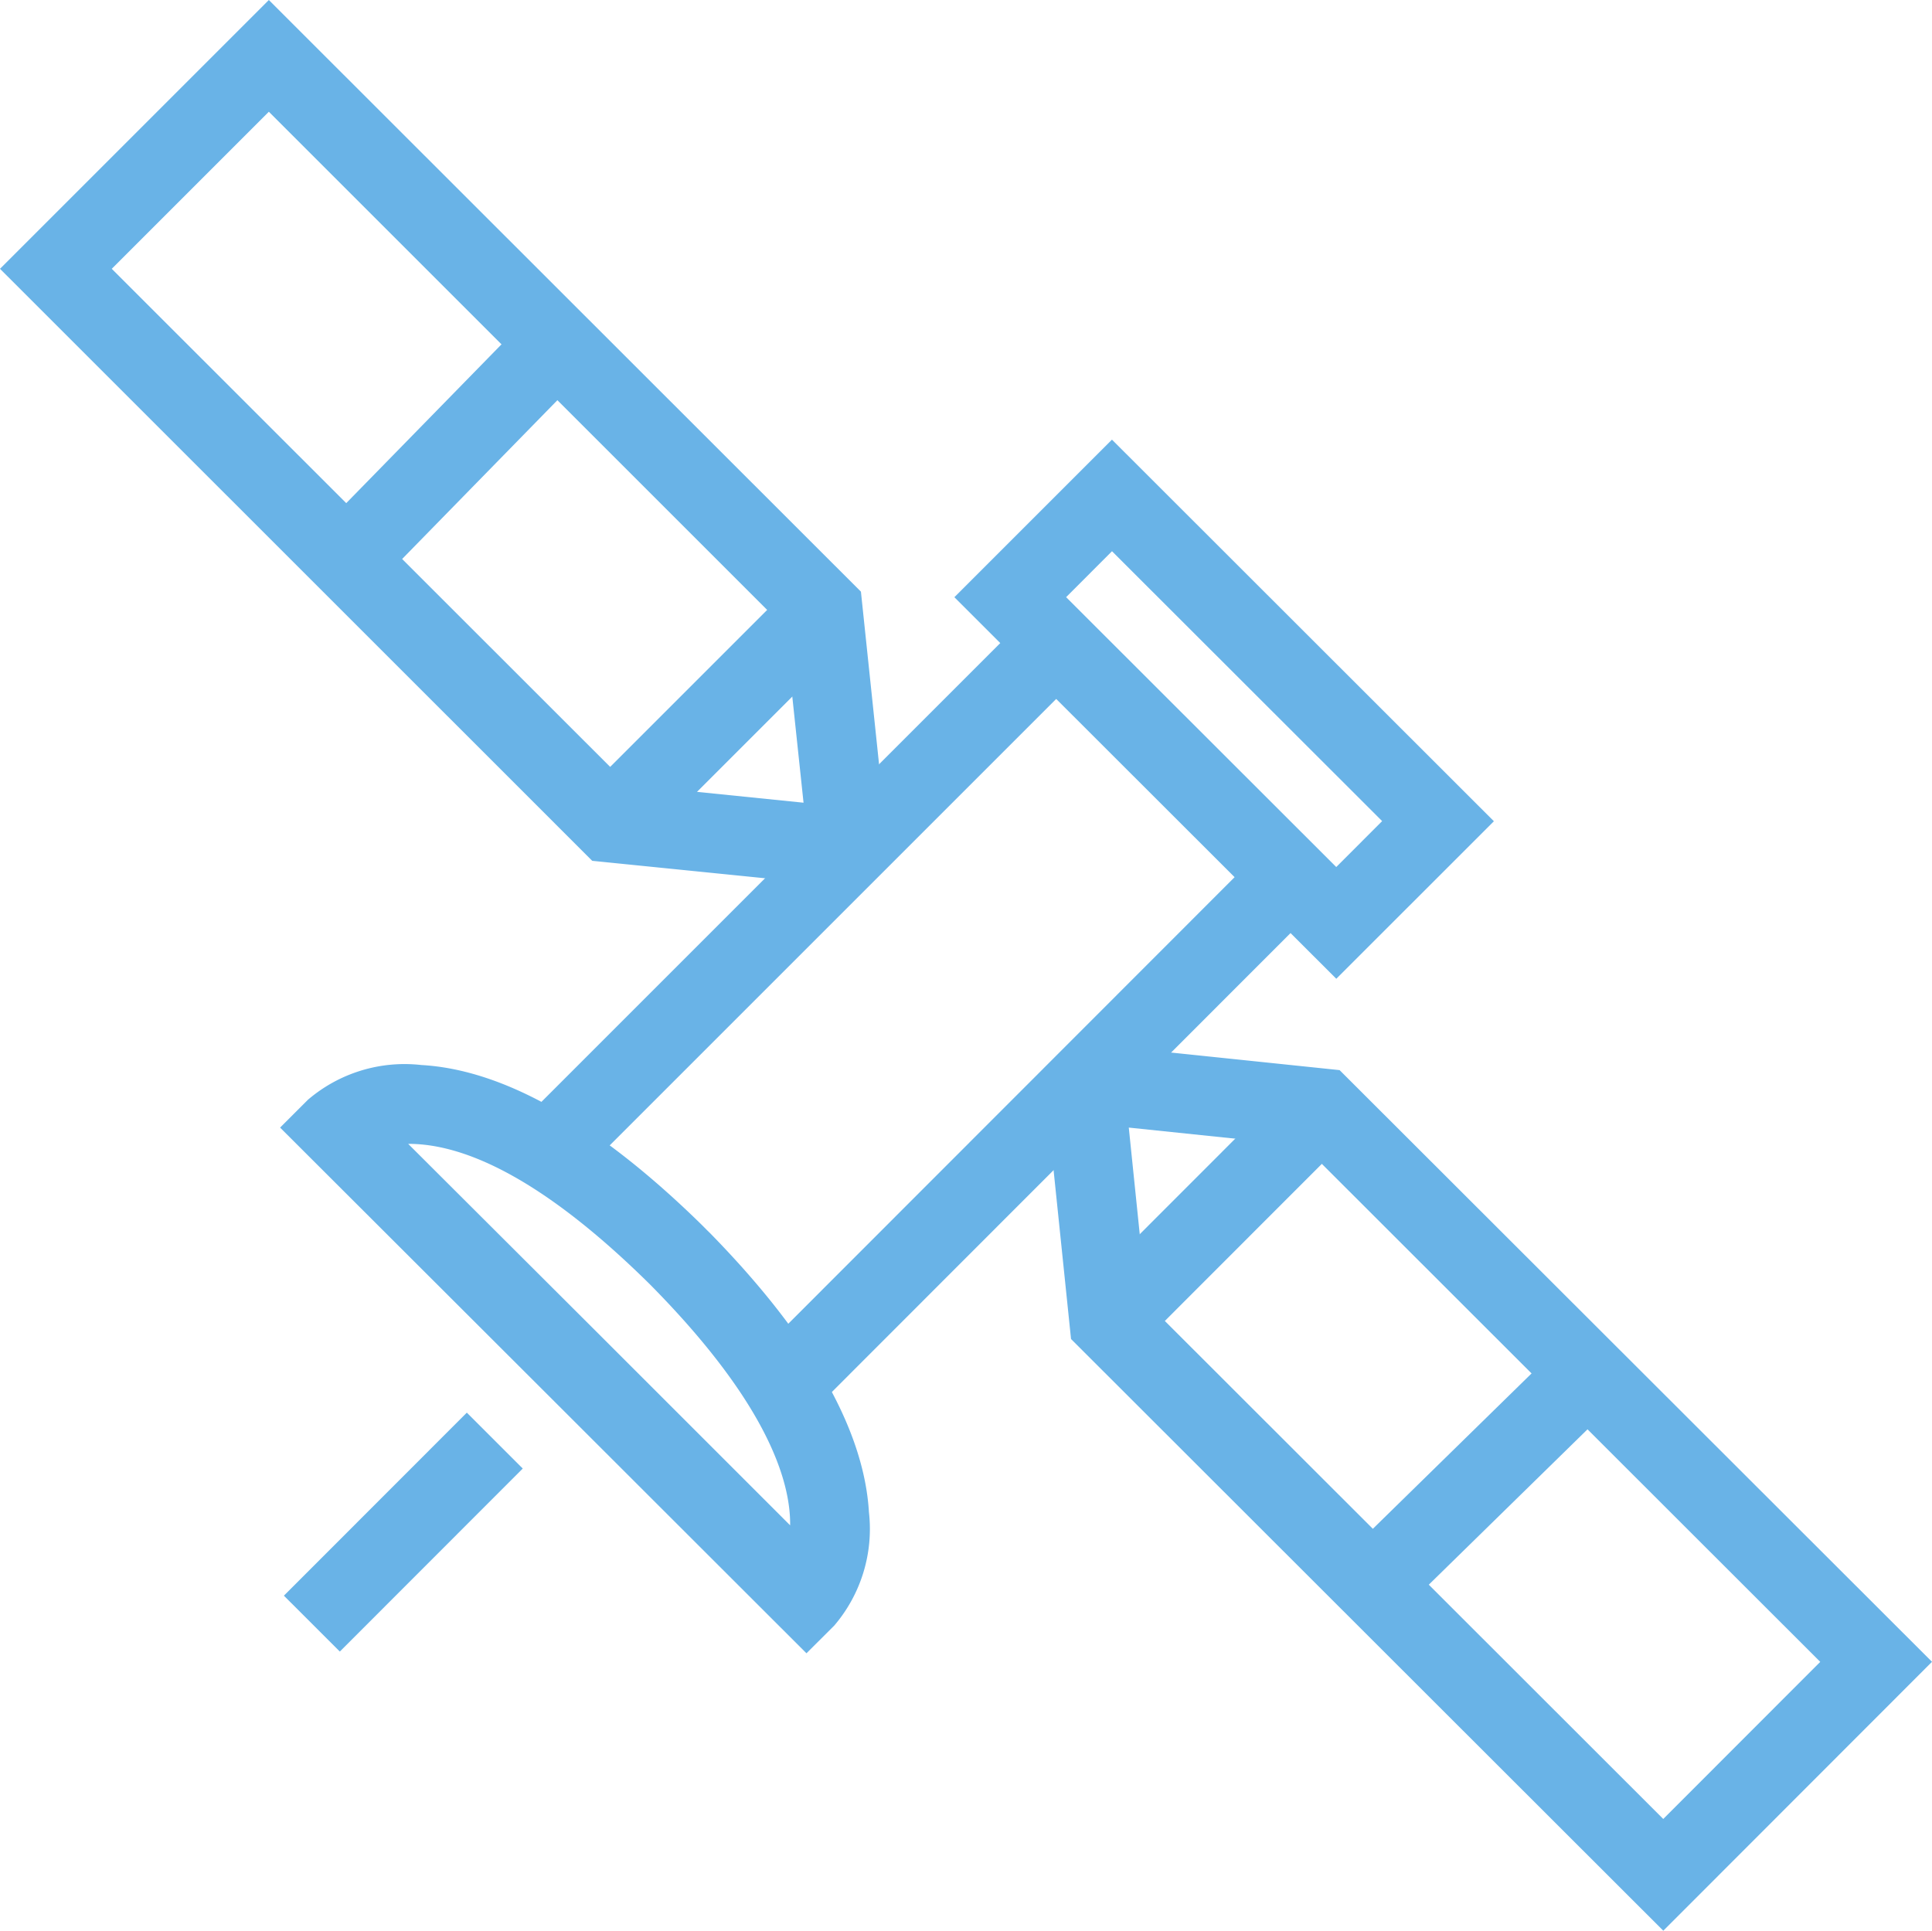 <svg xmlns="http://www.w3.org/2000/svg" xmlns:xlink="http://www.w3.org/1999/xlink" width="41.682" height="41.658" viewBox="0 0 41.682 41.658">
  <defs>
    <clipPath id="clip-path">
      <rect id="Rectangle_4643" data-name="Rectangle 4643" width="41.682" height="41.658" fill="#69b3e7"/>
    </clipPath>
  </defs>
  <g id="Group_9229" data-name="Group 9229" transform="translate(0 0)">
    <rect id="Rectangle_4636" data-name="Rectangle 4636" width="15.414" height="1.706" transform="matrix(0.707, -0.707, 0.707, 0.707, 11.244, 24.212)" fill="#69b3e7"/>
    <rect id="Rectangle_4637" data-name="Rectangle 4637" width="15.414" height="1.706" transform="translate(16.303 29.267) rotate(-45.02)" fill="#69b3e7"/>
    <path id="Path_11153" data-name="Path 11153" d="M32.389,22.758l-8.24-8.233,3.4-3.4,8.24,8.234ZM26.56,14.524l5.828,5.823.99-.991L27.55,13.533Z" transform="translate(-3.559 -1.639)" fill="#69b3e7"/>
    <g id="Group_9228" data-name="Group 9228" transform="translate(0 0)">
      <g id="Group_9227" data-name="Group 9227" clip-path="url(#clip-path)">
        <path id="Path_11154" data-name="Path 11154" d="M18.444,39.643l-5.66-5.655L7.088,28.3l.6-.6a3.206,3.206,0,0,1,2.447-.75c1.783.1,3.811,1.258,6.032,3.431l0,0,.1.1c.029.03.059.059.089.088l0,0c2.175,2.219,3.33,4.247,3.436,6.03a3.211,3.211,0,0,1-.749,2.447Zm-4.492-6.9,4.14,4.139c.011-.95-.491-2.639-3.026-5.2-2.566-2.537-4.227-3.034-5.215-3.031Z" transform="translate(-1.045 -3.97)" fill="#69b3e7"/>
        <rect id="Rectangle_4638" data-name="Rectangle 4638" width="5.583" height="1.706" transform="translate(6.125 34.43) rotate(-45.02)" fill="#69b3e7"/>
        <path id="Path_11155" data-name="Path 11155" d="M39.79,45.56,27.012,32.793,26.5,27.839a1.242,1.242,0,0,1,1.365-1.363l4.941.515L45.587,39.758ZM28.647,32.015,39.789,43.149l3.387-3.39L32.033,28.624l-3.775-.393Z" transform="translate(-3.905 -3.901)" fill="#69b3e7"/>
        <rect id="Rectangle_4639" data-name="Rectangle 4639" width="6.498" height="1.706" transform="translate(23.321 27.9) rotate(-45.02)" fill="#69b3e7"/>
        <rect id="Rectangle_4640" data-name="Rectangle 4640" width="6.498" height="1.705" transform="matrix(0.715, -0.7, 0.7, 0.715, 29.016, 33.577)" fill="#69b3e7"/>
        <path id="Path_11156" data-name="Path 11156" d="M17.859,19.081c-.043,0-.084,0-.128-.007l-4.954-.5L0,5.8,5.8,0,18.574,12.766l.519,4.941a1.244,1.244,0,0,1-1.235,1.374m-4.306-2.146,3.784.385-.4-3.775L5.8,2.411,2.411,5.8Z" transform="translate(0 0)" fill="#69b3e7"/>
        <rect id="Rectangle_4641" data-name="Rectangle 4641" width="6.497" height="1.706" transform="matrix(0.707, -0.707, 0.707, 0.707, 12.562, 17.149)" fill="#69b3e7"/>
        <rect id="Rectangle_4642" data-name="Rectangle 4642" width="6.498" height="1.705" transform="matrix(0.699, -0.715, 0.715, 0.699, 6.867, 11.473)" fill="#69b3e7"/>
      </g>
    </g>
  </g>
</svg>
